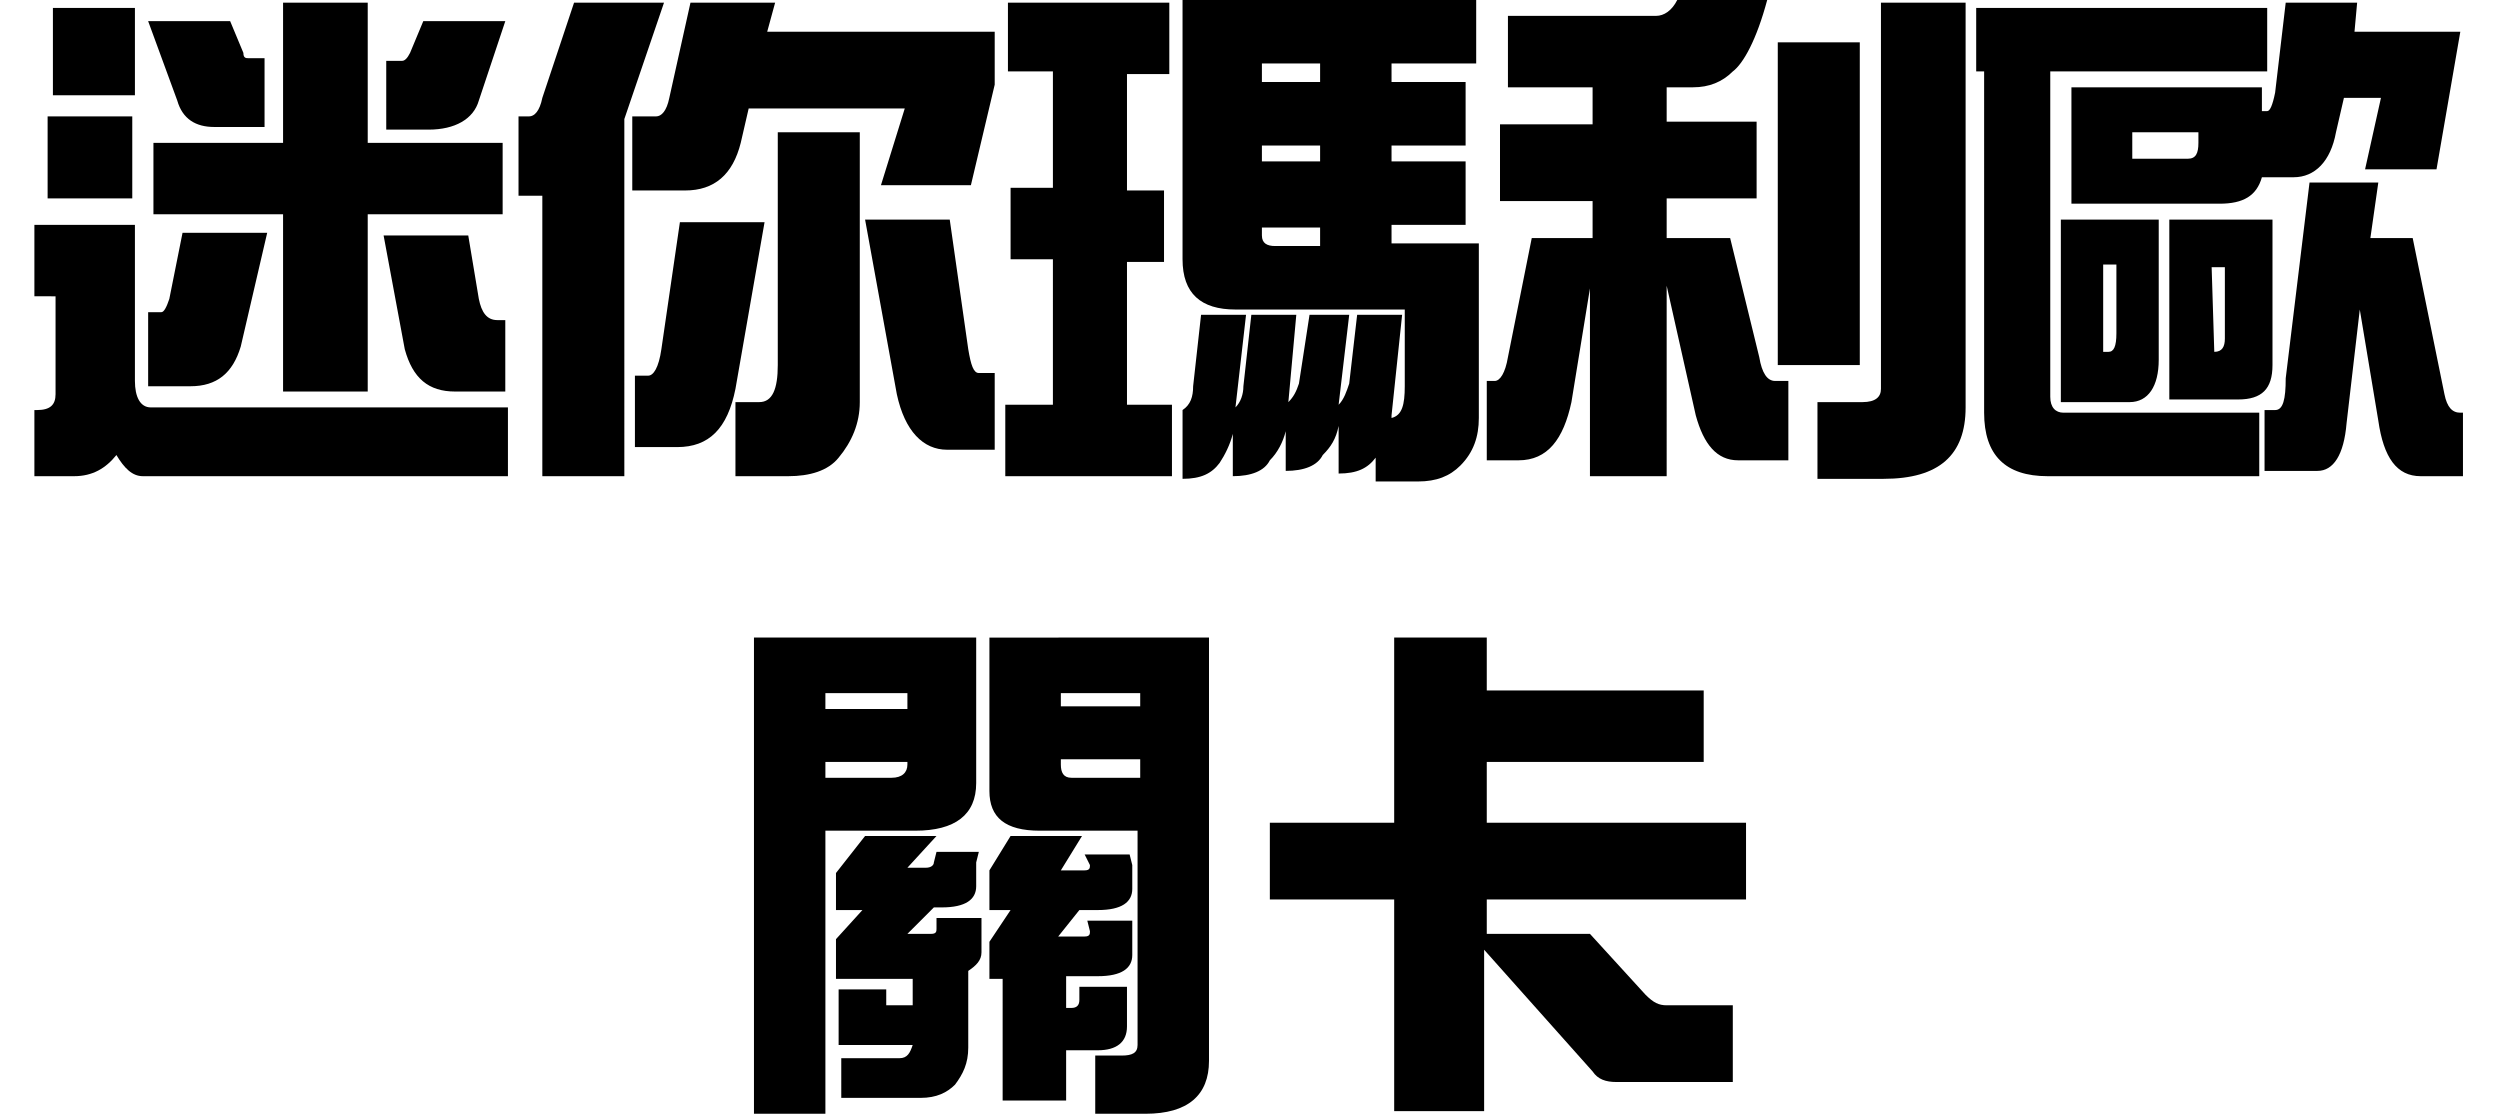 <?xml version="1.0" encoding="utf-8"?>
<!-- Generator: Adobe Illustrator 27.4.1, SVG Export Plug-In . SVG Version: 6.00 Build 0)  -->
<svg version="1.1" id="Layer_1" xmlns="http://www.w3.org/2000/svg" xmlns:xlink="http://www.w3.org/1999/xlink" x="0px" y="0px"
	 viewBox="0 0 94.5 42.1" style="enable-background:new 0 0 94.5 42.1;" xml:space="preserve">
<g>
	<path d="M1.3,8.5h3.8v5.9c0,0.6,0.2,1,0.6,1h13.5V18H5.4c-0.4,0-0.7-0.3-1-0.8C4,17.7,3.5,18,2.8,18H1.3v-2.5h0.1
		c0.5,0,0.7-0.2,0.7-0.6v-3.7H1.3V8.5z M1.8,4.4H5v3.1H1.8V4.4z M2,0.3h3.1v3.3H2V0.3z M5.6,0.8h3.1L9.2,2c0,0.2,0.1,0.2,0.2,0.2H10
		v2.6H8.1c-0.7,0-1.2-0.3-1.4-1L5.6,0.8z M6.9,8.8h3.2l-1,4.3c-0.3,1-0.9,1.5-1.9,1.5H5.6v-2.8h0.5c0.1,0,0.2-0.2,0.3-0.5L6.9,8.8z
		 M19,5.4v2.7h-5.1v6.7h-3.2V8.1H5.8V5.4h4.9V0.1h3.2v5.3H19z M14.5,8.9h3.2l0.4,2.4c0.1,0.5,0.3,0.8,0.7,0.8h0.3v2.7h-1.9
		c-1,0-1.6-0.5-1.9-1.6L14.5,8.9z M16,0.8h3.1l-1,3c-0.2,0.7-0.9,1.1-1.9,1.1h-1.6V2.3h0.6c0.1,0,0.2-0.1,0.3-0.3L16,0.8z"/>
	<path d="M21.7,0.1h3.4l-1.5,4.4V18h-3.1V7.4h-0.9v-3h0.4c0.2,0,0.4-0.2,0.5-0.7L21.7,0.1z M25.7,8.4h3.2l-1.1,6.3
		c-0.3,1.5-1,2.2-2.2,2.2H24v-2.7h0.5c0.2,0,0.4-0.3,0.5-1L25.7,8.4z M26.1,0.1h3.2L29,1.2h8.6v2l-0.9,3.8h-3.4l0.9-2.9h-5.9
		l-0.3,1.3c-0.3,1.2-1,1.8-2.1,1.8h-2V4.4h0.9c0.2,0,0.4-0.2,0.5-0.7L26.1,0.1z M29.4,5h3.1v10.2c0,0.8-0.3,1.5-0.8,2.1
		c-0.4,0.5-1.1,0.7-1.9,0.7h-2v-2.8h0.9c0.5,0,0.7-0.5,0.7-1.4V5z M32.7,8.3h3.2l0.7,4.9c0.1,0.6,0.2,0.9,0.4,0.9h0.6v2.9h-1.8
		c-0.9,0-1.6-0.7-1.9-2.1L32.7,8.3z"/>
	<path d="M44.2,0.1v2.7h-1.6v4.4H44v2.7h-1.4v5.4h1.7v2.7h-6.3v-2.7h1.8V9.8h-1.6V7.1h1.6V2.7h-1.7V0.1H44.2z M55.8,0v2.4h-3.2v0.7
		h2.8v2.4h-2.8v0.6h2.8v2.4h-2.8v0.7h3.3v6.6c0,0.7-0.2,1.3-0.7,1.8c-0.4,0.4-0.9,0.6-1.6,0.6h-1.6v-0.9l0,0
		c-0.3,0.4-0.7,0.6-1.4,0.6v-1.8c-0.1,0.5-0.3,0.8-0.6,1.1c-0.2,0.4-0.7,0.6-1.4,0.6v-1.5c-0.1,0.4-0.3,0.8-0.6,1.1
		c-0.2,0.4-0.7,0.6-1.4,0.6v-1.6c-0.1,0.4-0.3,0.8-0.5,1.1c-0.3,0.4-0.7,0.6-1.4,0.6v-2.6c0.3-0.2,0.4-0.5,0.4-0.9l0.3-2.7h1.7
		l-0.4,3.5c0.2-0.2,0.3-0.5,0.3-0.8l0.3-2.7H49l-0.3,3.3c0.2-0.2,0.3-0.4,0.4-0.7l0.4-2.6H51l-0.4,3.4c0.2-0.2,0.3-0.5,0.4-0.8
		l0.3-2.6H53l-0.4,3.8c0,0,0,0,0,0.1c0.4-0.1,0.5-0.5,0.5-1.2v-2.9h-6.4c-1.3,0-2-0.6-2-1.9V0H55.8z M49.9,3.1V2.4h-2.2v0.7H49.9z
		 M49.9,6.2V5.5h-2.2v0.6H49.9z M49.9,9.3V8.6h-2.2v0.3c0,0.3,0.2,0.4,0.5,0.4H49.9z"/>
	<path d="M63.4,0h3.4c-0.4,1.5-0.9,2.4-1.3,2.7c-0.4,0.4-0.9,0.6-1.5,0.6h-1v1.3h3.4v2.9h-3.4V9h2.4l1.1,4.5
		c0.1,0.6,0.3,0.9,0.6,0.9h0.5v3h-1.9c-0.8,0-1.3-0.6-1.6-1.7l-1.1-4.9V18h-2.9v-7.1l-0.7,4.3c-0.3,1.4-0.9,2.2-2,2.2h-1.2v-3h0.3
		c0.2,0,0.4-0.3,0.5-0.9L57.9,9h2.3V7.6h-3.5V4.7h3.5V3.3H57V0.6h5.6C62.9,0.6,63.2,0.4,63.4,0z M67.2,1.6h3.1v12.2h-3.1V1.6z
		 M71.1,0.1h3.2v15.3c0,1.8-1,2.7-3.1,2.7h-2.5v-2.9h1.7c0.5,0,0.7-0.2,0.7-0.5V0.1z"/>
	<path d="M85.7,0.3v2.4h-8.2V15c0,0.4,0.2,0.6,0.5,0.6h7.4V18h-8c-1.6,0-2.4-0.8-2.4-2.4V2.7h-0.3V0.3H85.7z M77.9,8.3h3.7v5.3
		c0,1-0.4,1.6-1.1,1.6h-2.6V8.3z M78.2,3.3h7.3v0.9h0.2c0.1,0,0.2-0.2,0.3-0.7l0.4-3.4h2.7L89,1.2h4l-0.9,5.2h-2.7L90,3.7h-1.4
		L88.3,5c-0.2,1.1-0.8,1.7-1.6,1.7h-1.2c-0.2,0.7-0.7,1-1.6,1h-5.6V3.3z M79.7,13.3c0.2,0,0.3-0.2,0.3-0.7v-2.6h-0.5v3.3H79.7z
		 M82.7,6c0.3,0,0.4-0.2,0.4-0.6V5h-2.5v1H82.7z M82,8.3h3.9v5.5c0,0.9-0.4,1.3-1.3,1.3H82V8.3z M83.7,13.3c0.3,0,0.4-0.2,0.4-0.5
		v-2.7h-0.5L83.7,13.3L83.7,13.3z M87.3,6.9h2.6L89.6,9h1.6l1.2,5.9c0.1,0.5,0.3,0.7,0.6,0.7h0.1V18h-1.6c-0.9,0-1.4-0.7-1.6-2.1
		l-0.7-4.2l-0.5,4.3c-0.1,1.2-0.5,1.8-1.1,1.8h-2v-2.3H86c0.3,0,0.4-0.4,0.4-1.2L87.3,6.9z"/>
	<path d="M31.2,31.4v10.7h-2.7v-18h8.4v5.5c0,1.2-0.8,1.8-2.3,1.8H31.2z M34.3,26.2h-3.1v0.6h3.1V26.2z M31.2,28.8v0.6h2.5
		c0.4,0,0.6-0.2,0.6-0.5v-0.1H31.2z M32.7,31.6h2.7l-1.1,1.2h0.7c0.2,0,0.3-0.1,0.3-0.2l0.1-0.4H37l-0.1,0.4c0,0,0,0.1,0,0.1v0.8
		c0,0.5-0.4,0.8-1.3,0.8h-0.3l-1,1h0.9c0.2,0,0.2-0.1,0.2-0.2v-0.4h1.7v1.3c0,0.3-0.2,0.5-0.5,0.7v2.9c0,0.6-0.2,1-0.5,1.4
		c-0.3,0.3-0.7,0.5-1.3,0.5h-3V40H34c0.3,0,0.4-0.2,0.5-0.5h-2.8v-2.1h1.8v0.6h1V37h-2.9v-1.5l1-1.1h-1V33L32.7,31.6z M40.2,24.1
		h5.5v16c0,1.3-0.8,2-2.4,2h-1.9v-2.2h1c0.4,0,0.6-0.1,0.6-0.4v-8.1h-3.7c-1.3,0-1.9-0.5-1.9-1.5v-5.8H40.2z M38.2,31.6h2.7
		l-0.8,1.3H41c0.2,0,0.2-0.1,0.2-0.2L41,32.3h1.7l0.1,0.4c0,0,0,0.1,0,0.1v0.8c0,0.5-0.4,0.8-1.3,0.8h-0.7l-0.8,1H41
		c0.2,0,0.2-0.1,0.2-0.2l-0.1-0.4h1.7l0,0.4c0,0,0,0.1,0,0.1v0.8c0,0.5-0.4,0.8-1.3,0.8h-1.2v1.2h0.2c0.2,0,0.3-0.1,0.3-0.3v-0.5
		h1.8v1.5c0,0.6-0.4,0.9-1.1,0.9h-1.2v1.9h-2.4V37h-0.5v-1.4l0.8-1.2h-0.8v-1.5L38.2,31.6z M43.1,26.7v-0.5h-3v0.5H43.1z M43.1,29.4
		v-0.7h-3v0.2c0,0.3,0.1,0.5,0.4,0.5H43.1z"/>
	<path d="M52.8,24.1h3.4v2h8.2v2.7h-8.2v2.3H66V34h-9.8v1.3h3.9l2.1,2.3c0.3,0.3,0.5,0.4,0.8,0.4h2.5v2.9h-4.4
		c-0.4,0-0.7-0.1-0.9-0.4l-4.1-4.6V42h-3.4v-8h-4.7v-2.9h4.7V24.1z"/>
</g>
</svg>
